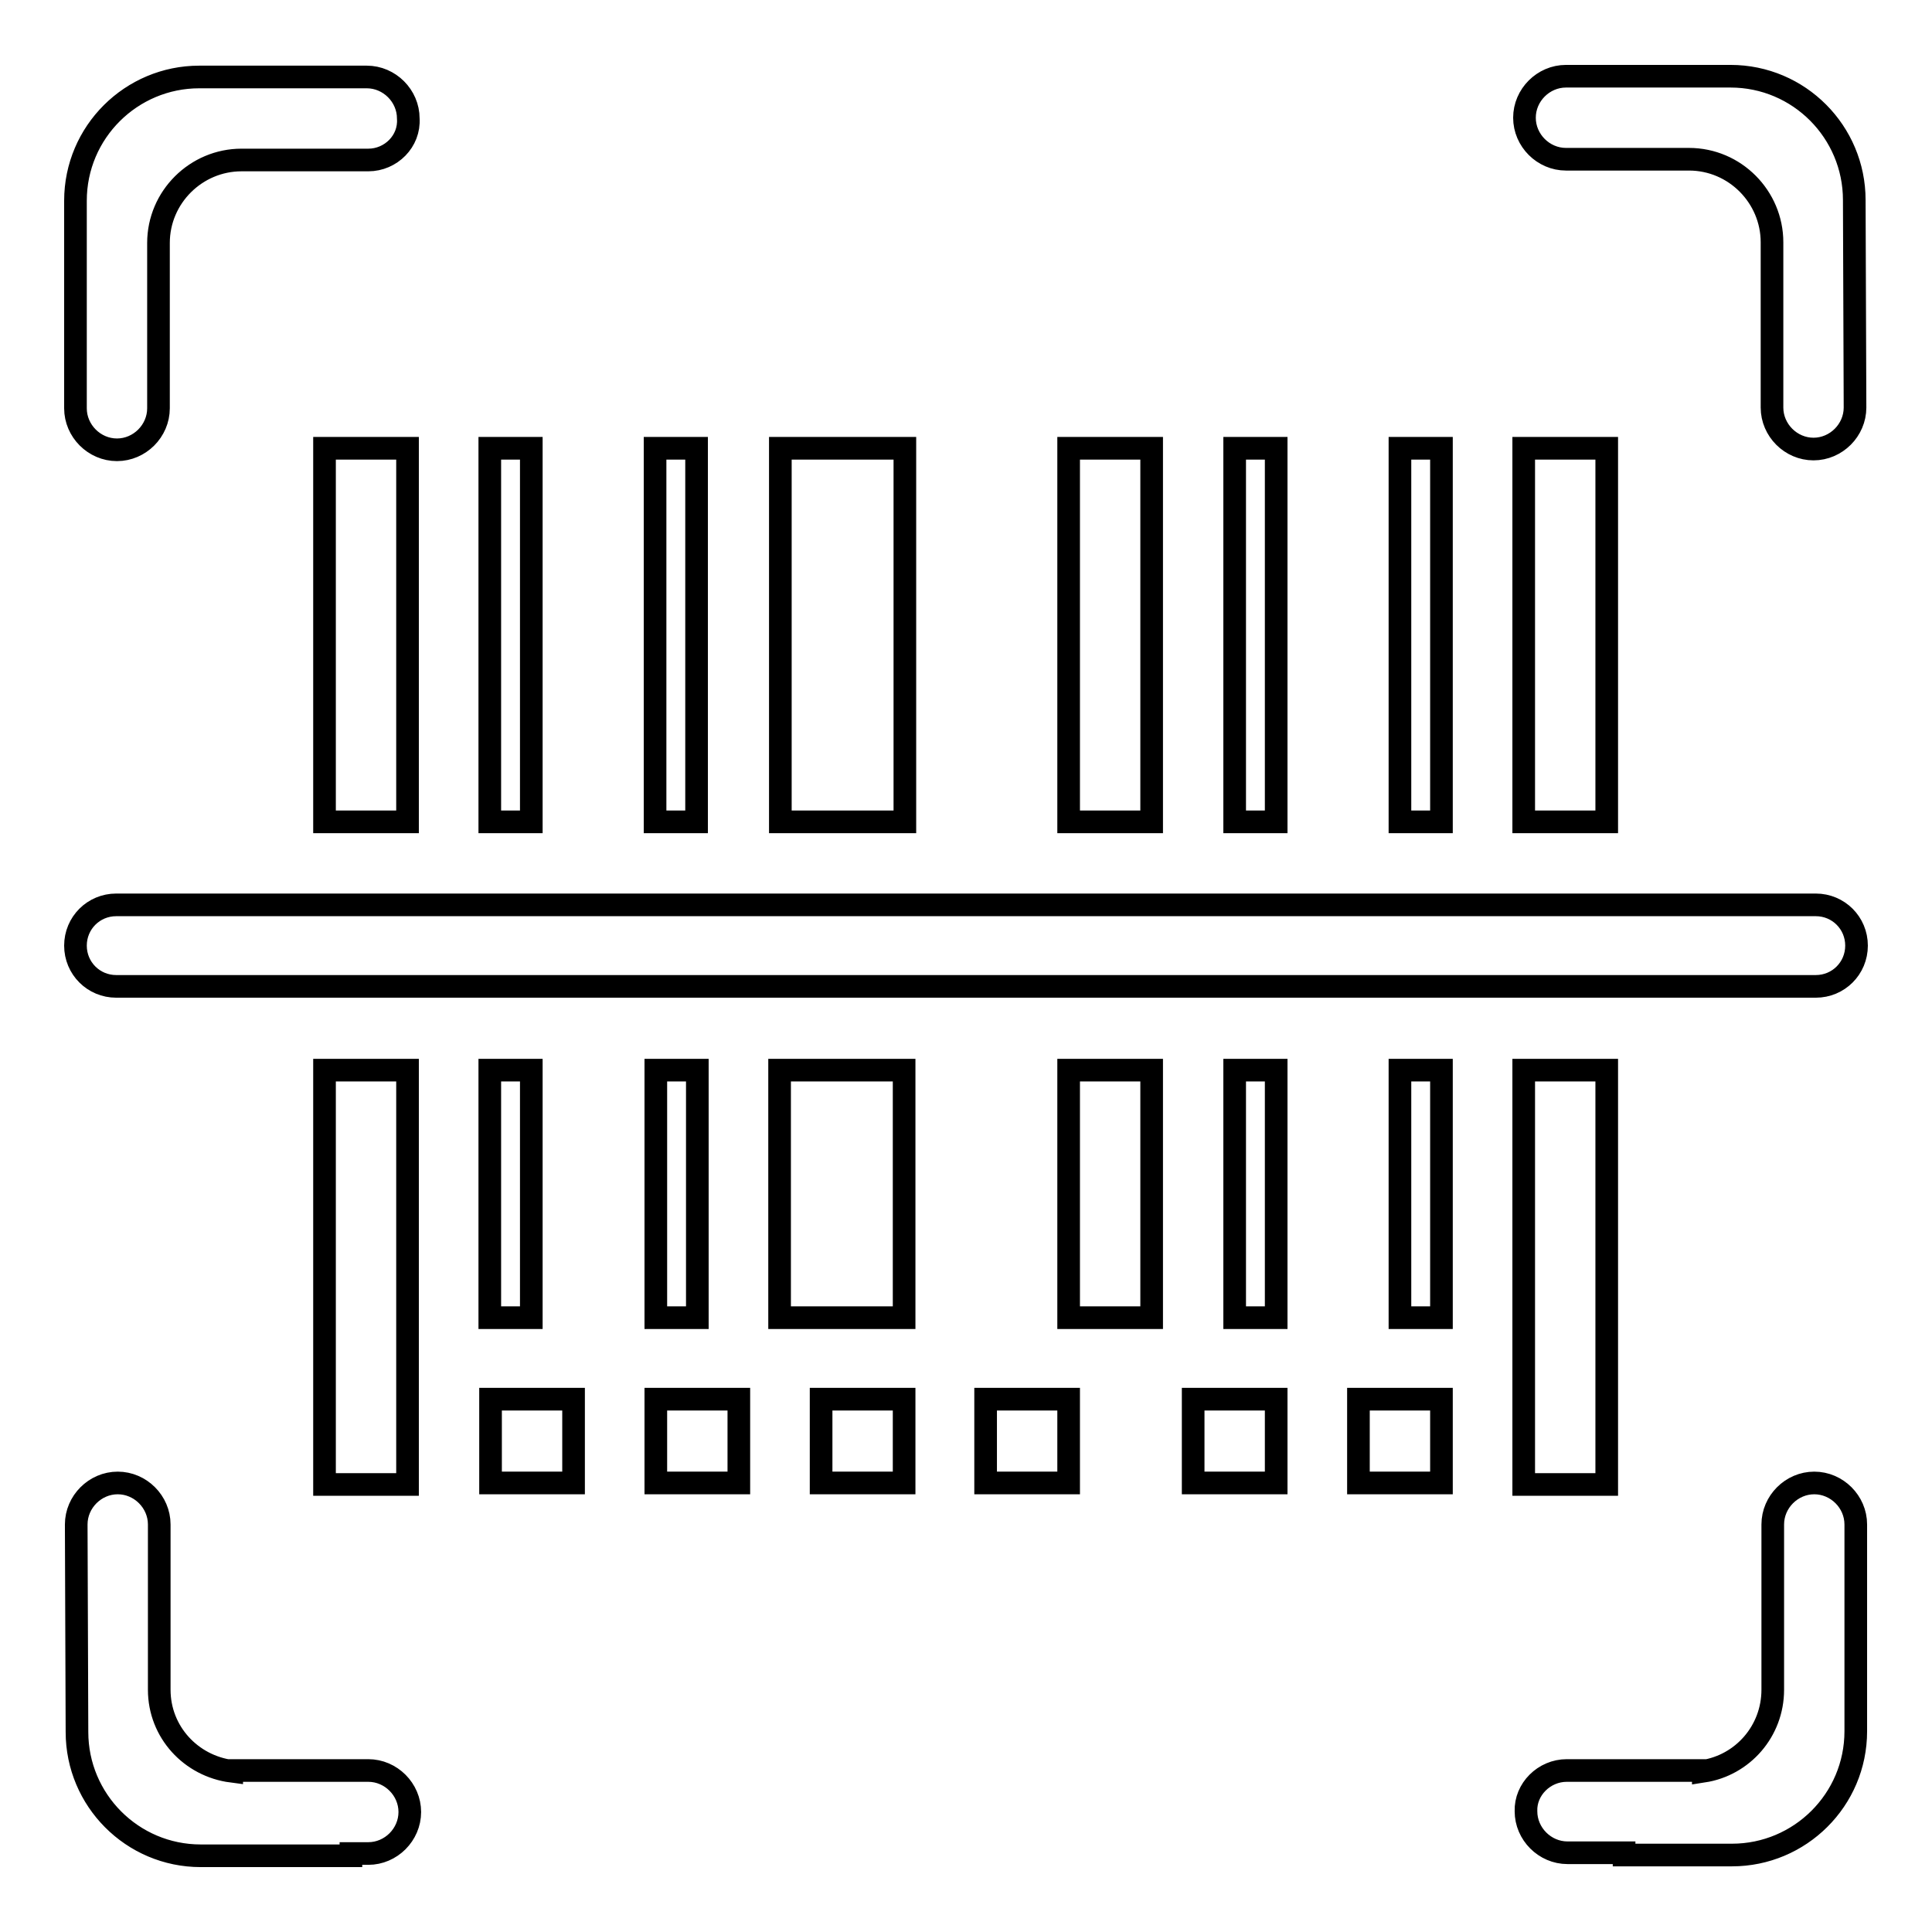 <?xml version="1.0" encoding="utf-8"?>
<!-- Svg Vector Icons : http://www.onlinewebfonts.com/icon -->
<!DOCTYPE svg PUBLIC "-//W3C//DTD SVG 1.1//EN" "http://www.w3.org/Graphics/SVG/1.1/DTD/svg11.dtd">
<svg version="1.1" xmlns="http://www.w3.org/2000/svg" xmlns:xlink="http://www.w3.org/1999/xlink" x="0px" y="0px" viewBox="0 0 256 256" enable-background="new 0 0 256 256" xml:space="preserve">
<g><g><path stroke-width="3" fill-opacity="0" stroke="#000000"  d="M245.8,54c0,3-2.5,5.5-5.5,5.5c-3,0-5.5-2.5-5.5-5.5c0,0,0-0.1,0-0.1V32.1c0-6-4.9-11-11-11h-8.8v0h-7.4c0,0-0.1,0-0.1,0c-3,0-5.5-2.5-5.5-5.5c0-3,2.5-5.5,5.5-5.5l0,0v0h18.1v0h3.7c9.1,0,16.4,7.4,16.4,16.4L245.8,54L245.8,54L245.8,54z M212.9,108.9h-11V59.4h11V108.9z M185.5,59.4h5.5v49.5h-5.5V59.4z M163.6,59.4h5.5v49.5h-5.5V59.4z M141.6,59.4h11v49.5h-11V59.4z M103.4,59.4h16.5v49.5h-16.5V59.4z M86.8,59.4h5.5v49.5h-5.5V59.4z M64.9,59.4h5.5v49.5h-5.5V59.4z M48.8,21.2c0,0-0.1,0-0.1,0h-2.2v0H32c-6,0-11,4.9-11,11v21.8c0,0,0,0.1,0,0.1c0,3-2.5,5.5-5.5,5.5c-3,0-5.5-2.5-5.5-5.5h0V26.6c0-9.1,7.4-16.4,16.4-16.4h4.1v0h18.1v0l0,0c3,0,5.5,2.5,5.5,5.5C54.3,18.7,51.8,21.2,48.8,21.2z M54,59.4v49.5H43V59.4H54z M15.4,119.9h225.2c3,0,5.4,2.4,5.4,5.4s-2.4,5.4-5.4,5.4H15.4c-3,0-5.4-2.4-5.4-5.4S12.4,119.9,15.4,119.9z M43,141.8h11v54.9H43V141.8z M10.1,202c0-3,2.5-5.5,5.5-5.5c3,0,5.5,2.5,5.5,5.5c0,0,0,0.1,0,0.1v21.8c0,5.6,4.2,10.1,9.6,10.8v-0.1h18.1v0l0,0c3,0,5.5,2.5,5.5,5.5s-2.5,5.5-5.5,5.5c0,0-0.1,0-0.1,0h-2.2v0.3H26.6c-9.1,0-16.4-7.4-16.4-16.4L10.1,202L10.1,202L10.1,202z M70.4,174.6h-5.5v-32.8h5.5V174.6z M75.9,196.5H65v-11.1h11V196.5z M92.4,174.6h-5.5v-32.8h5.5V174.6z M97.9,196.5h-11v-11.1h11V196.5z M119.8,174.6h-16.5v-32.8h16.5V174.6z M119.8,196.5h-11v-11.1h11V196.5z M141.6,141.8h11v32.8h-11V141.8z M141.6,196.5h-11v-11.1h11V196.5z M169.1,141.8v32.8h-5.5v-32.8H169.1z M169.1,196.5h-11v-11.1h11V196.5z M191,141.8v32.8h-5.5v-32.8H191z M191,196.5h-11v-11.1h11V196.5z M212.9,196.7h-11v-54.9h11V196.7z M207.6,234.6L207.6,234.6L207.6,234.6l18.1,0v0.1c5.2-0.8,9.2-5.3,9.2-10.8v-21.8c0,0,0-0.1,0-0.1c0-3,2.5-5.5,5.5-5.5s5.5,2.5,5.5,5.5h0v27.4c0,9.1-7.4,16.4-16.4,16.4h-14.3v-0.3h-7.4c0,0-0.1,0-0.1,0c-3,0-5.5-2.5-5.5-5.5C202.1,237.1,204.6,234.6,207.6,234.6z"/></g></g>
</svg>